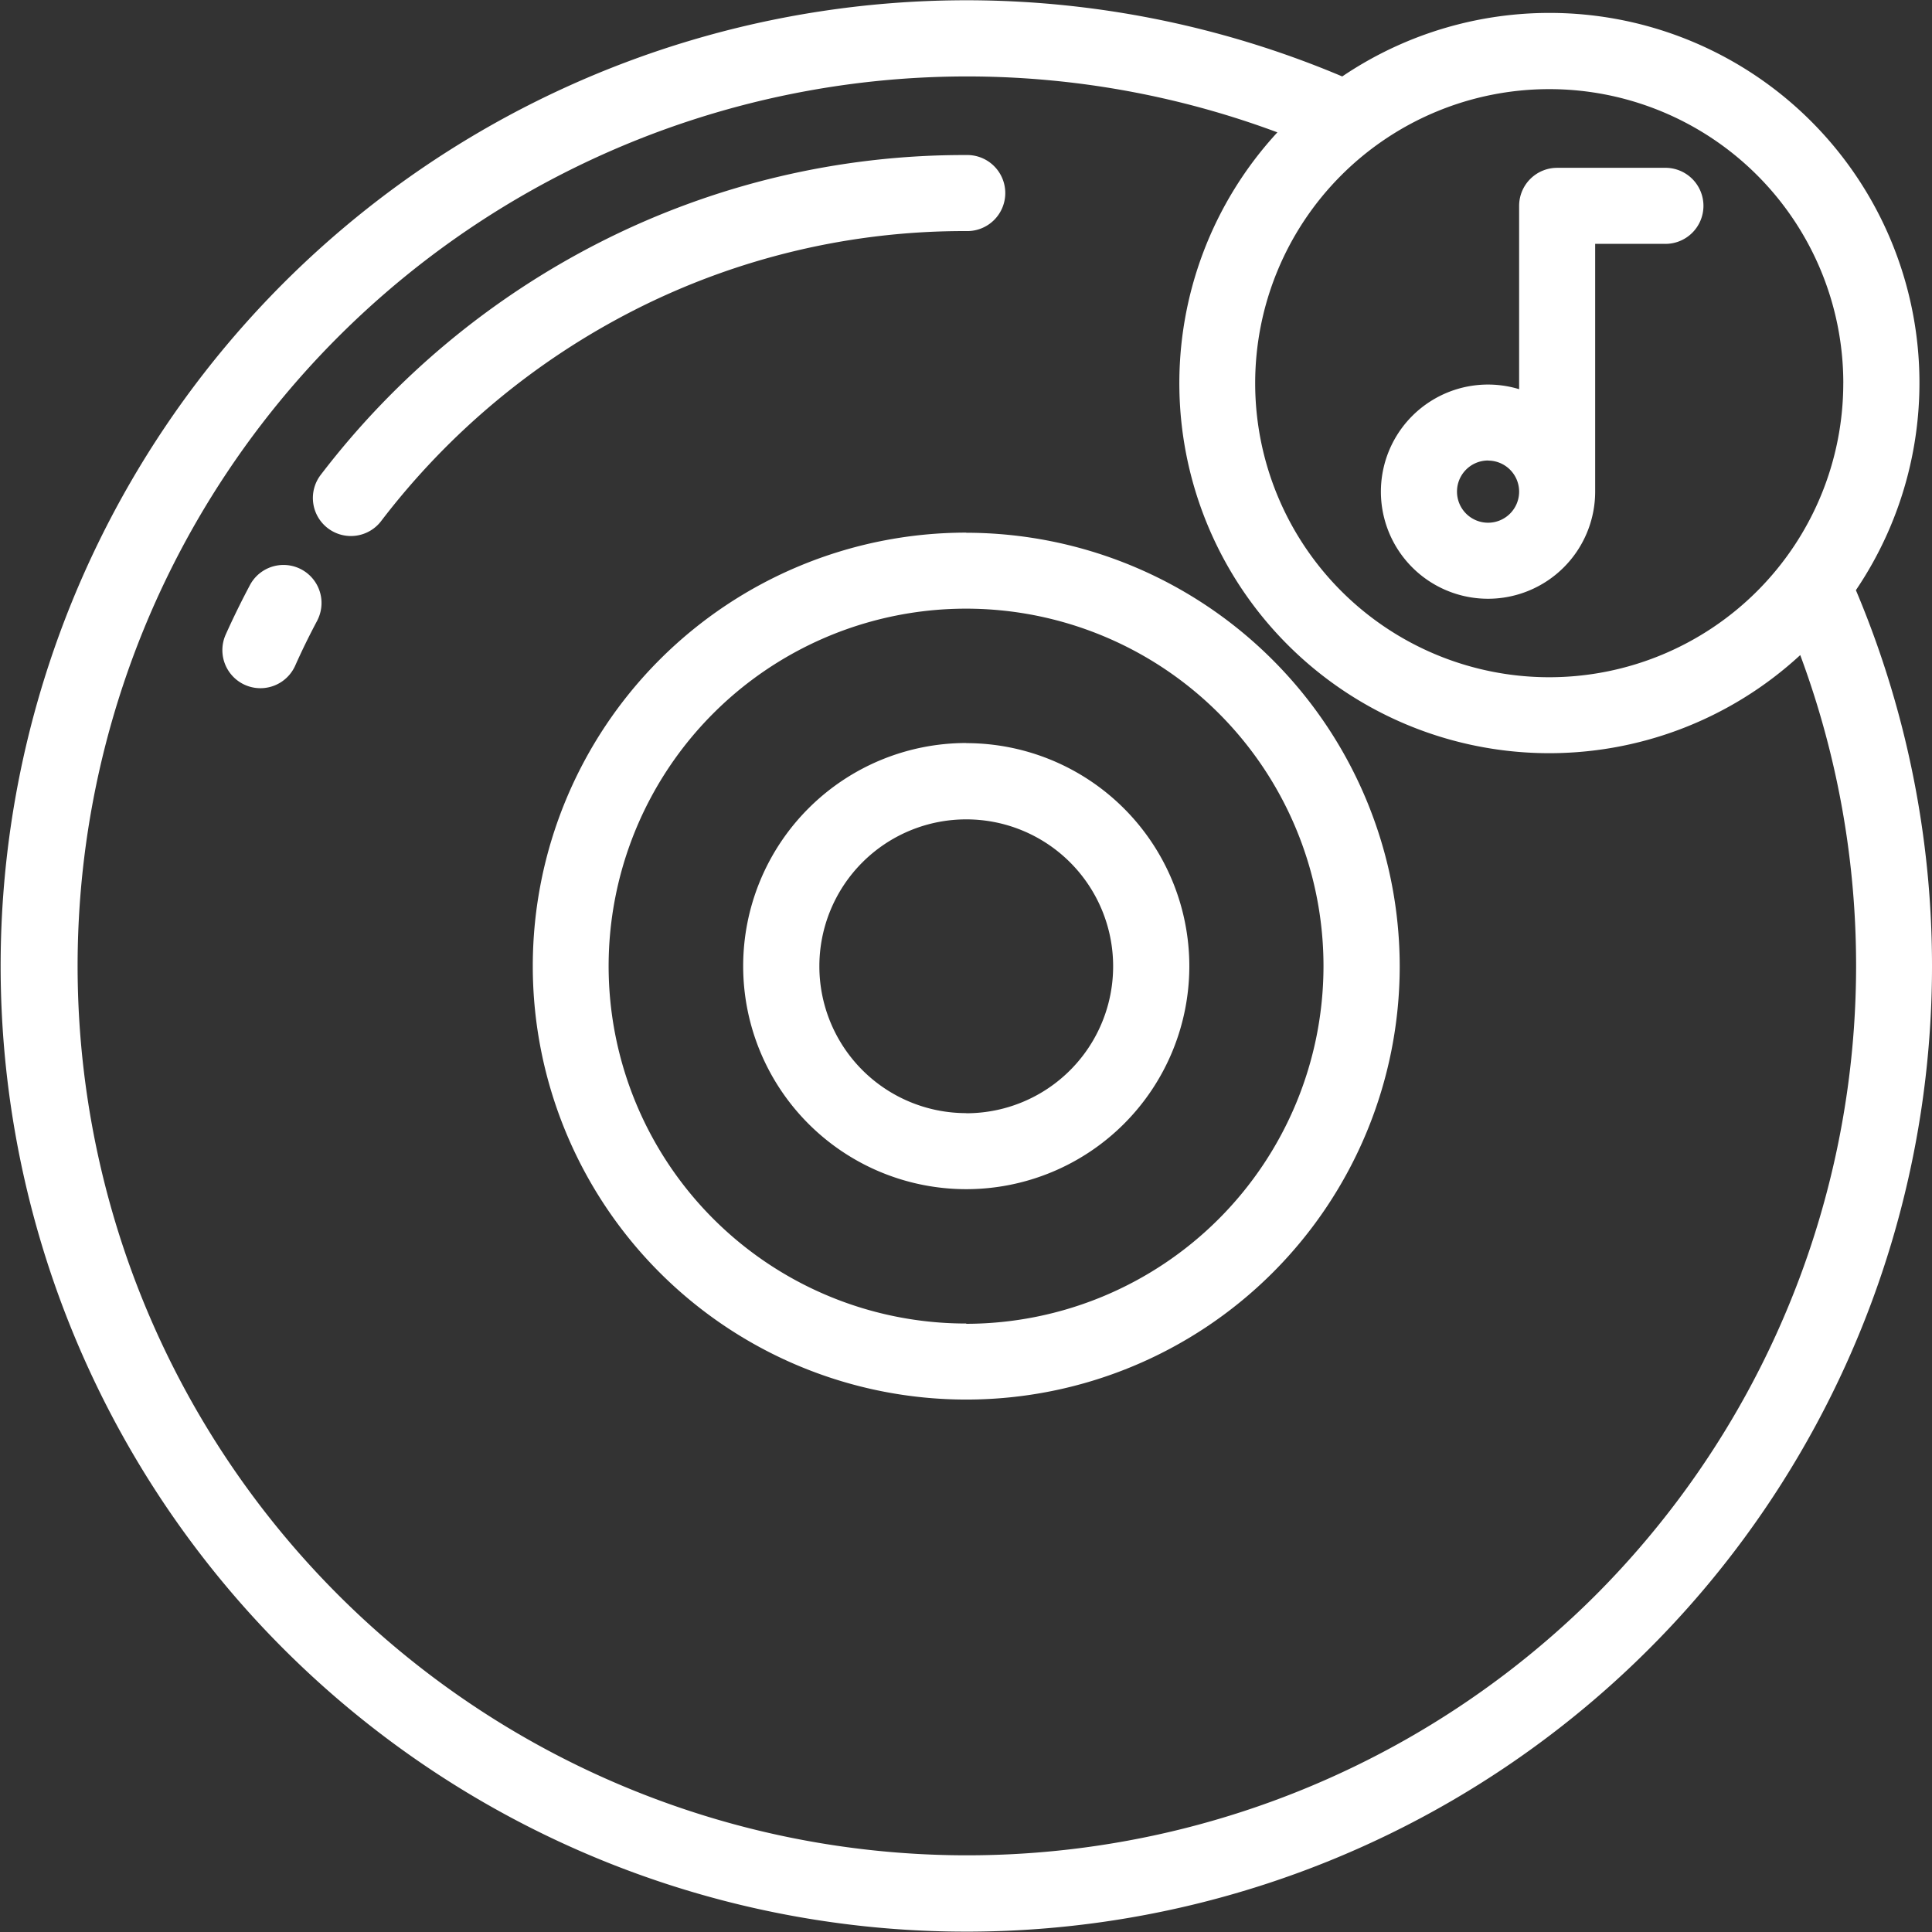 <svg xmlns="http://www.w3.org/2000/svg" viewBox="-16544.842 7568.256 61.82 61.823">
  <rect x="-16544.842" y="7568.256" width="61.82" height="61.823" fill="#333333" stroke="none"/>
  <defs>
    <style>
      .cls-1 {
        fill: #fff;
      }
    </style>
  </defs>
  <path id="_052_icons-03" data-name="052_icons-03" class="cls-1" d="M178.238,137.722A11.837,11.837,0,0,0,161.8,121.287a30.9,30.9,0,1,0,16.434,16.434Zm-.406-6.62a9.409,9.409,0,1,1-9.409-9.409A9.409,9.409,0,0,1,177.833,131.1ZM169.9,169.89a28.46,28.46,0,1,1-10.175-46.814,11.838,11.838,0,0,0,16.73,16.726A28.511,28.511,0,0,1,169.9,169.89Zm-30.735-41.135a23.753,23.753,0,0,0-8.106,6.743,1.217,1.217,0,1,1-1.935-1.476,26.194,26.194,0,0,1,8.942-7.438,25.689,25.689,0,0,1,11.7-2.782,1.217,1.217,0,1,1,0,2.433,23.274,23.274,0,0,0-10.6,2.519Zm-10.155,9.929c-.254.475-.495.966-.715,1.46a1.217,1.217,0,0,1-2.221-1c.243-.542.509-1.083.789-1.608a1.217,1.217,0,0,1,2.146,1.147Zm20.759-2.8a13.87,13.87,0,1,0,13.87,13.87A13.886,13.886,0,0,0,149.768,135.888Zm0,25.307A11.437,11.437,0,1,1,161.2,149.758,11.45,11.45,0,0,1,149.768,161.2Zm0-18.575a7.138,7.138,0,1,0,7.138,7.138A7.138,7.138,0,0,0,149.768,142.62Zm0,11.843a4.7,4.7,0,1,1,4.7-4.7A4.7,4.7,0,0,1,149.768,154.463ZM166.466,138a3.43,3.43,0,0,0,3.427-3.427v-7.929h2.213a1.217,1.217,0,1,0,0-2.433h-3.429a1.217,1.217,0,0,0-1.217,1.217v5.866a3.427,3.427,0,1,0-.994,6.706Zm0-4.421a.994.994,0,1,1-.994.994A.994.994,0,0,1,166.466,133.576Z" transform="translate(-16663.693 7449.415)"/>
</svg>
